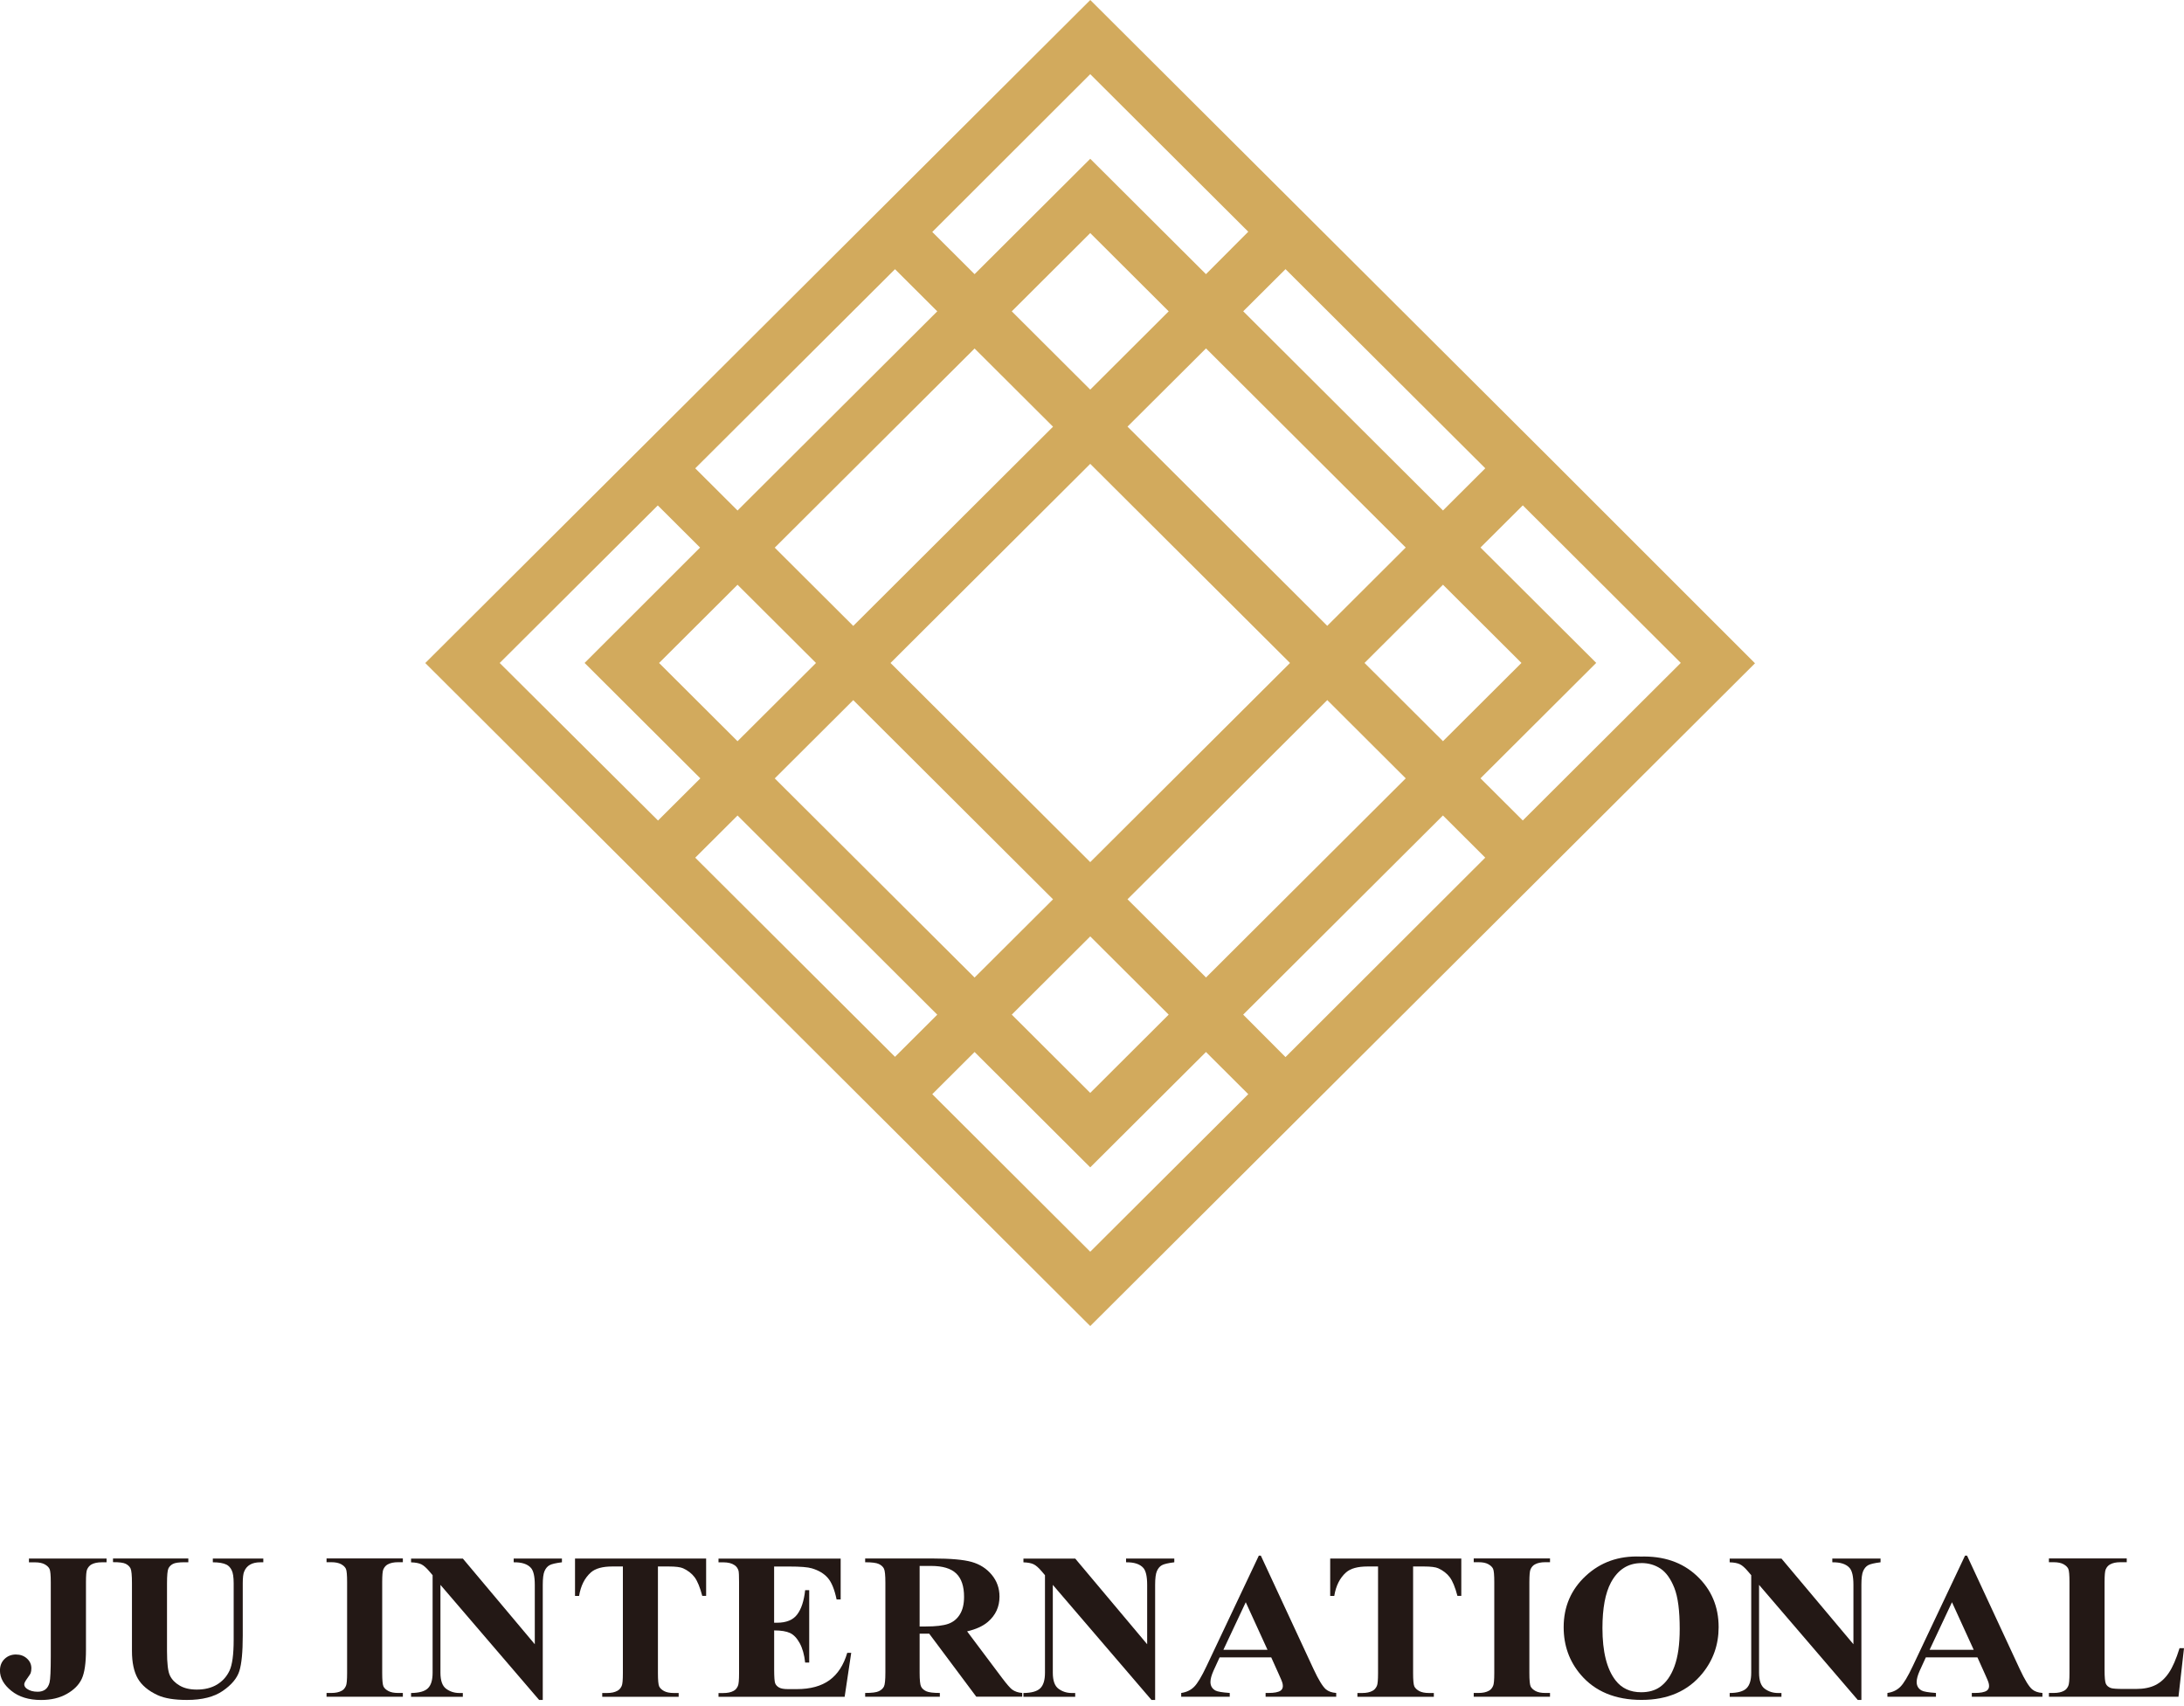 <svg width="160" height="125" viewBox="0 0 160 125" fill="none" xmlns="http://www.w3.org/2000/svg">
<g clip-path="url(#clip0_10511_842)">
<path d="M114.29 34.316L79.874 0L31.155 48.578L79.871 97.155L128.571 48.596L114.287 34.316M50.933 62.839L54.032 59.749L68.664 74.342L65.568 77.429L50.933 62.839ZM56.758 57.03L62.509 51.296L77.145 65.889L71.397 71.62L56.758 57.03ZM71.397 25.532L77.145 31.263L62.509 45.859L56.758 40.125L71.397 25.535V25.532ZM54.032 37.403L50.933 34.313L65.568 19.723L68.664 22.81L54.032 37.403ZM74.123 22.81L79.871 17.076L85.619 22.81L79.871 28.545L74.123 22.81ZM79.871 33.985L94.506 48.574L79.871 63.164L65.239 48.574L79.871 33.985ZM59.78 48.574L54.032 54.306L48.284 48.574L54.032 42.843L59.78 48.574ZM79.871 68.607L85.619 74.338L79.871 80.073L74.123 74.338L79.871 68.607ZM82.601 65.886L97.236 51.293L102.984 57.027L88.352 71.617L82.601 65.886ZM99.965 48.571L105.713 42.84L111.461 48.571L105.713 54.303L99.965 48.571ZM97.236 45.853L82.601 31.257L88.352 25.526L102.984 40.115L97.236 45.85V45.853ZM91.078 22.807L94.177 19.72L108.812 34.31L105.713 37.4L91.078 22.807ZM79.871 5.434L91.448 16.977L88.349 20.086L79.871 11.633L71.397 20.086L68.298 16.995L79.871 5.434ZM48.188 37.028L51.287 40.118L42.828 48.571L51.306 57.027L48.206 60.117L36.608 48.574L48.188 37.032V37.028ZM79.871 91.709L68.298 80.166L71.397 77.076L79.871 85.528L88.349 77.076L91.448 80.166L79.871 91.709ZM94.174 77.447L91.075 74.338L105.71 59.746L108.809 62.836L94.174 77.45V77.447ZM111.561 60.114L108.461 57.024L116.939 48.568L108.461 40.115L111.561 37.025L123.134 48.568L111.561 60.111V60.114Z" fill="#D2AA5D"/>
<path d="M2.121 114.463V114.188H7.807V114.463H7.459C7.142 114.463 6.891 114.516 6.701 114.621C6.571 114.692 6.465 114.81 6.384 114.98C6.325 115.101 6.298 115.414 6.298 115.921V120.882C6.298 121.854 6.195 122.557 5.99 123C5.785 123.439 5.422 123.808 4.897 124.105C4.372 124.402 3.745 124.551 3.009 124.551C2.112 124.551 1.385 124.328 0.829 123.879C0.273 123.43 -0.003 122.934 -0.003 122.393C-0.003 122.046 0.109 121.761 0.335 121.544C0.562 121.328 0.838 121.219 1.164 121.219C1.491 121.219 1.754 121.315 1.972 121.51C2.189 121.705 2.298 121.944 2.298 122.229C2.298 122.368 2.279 122.489 2.242 122.594C2.22 122.643 2.14 122.77 1.994 122.972C1.848 123.173 1.776 123.315 1.776 123.402C1.776 123.532 1.845 123.644 1.981 123.736C2.18 123.876 2.441 123.947 2.761 123.947C2.987 123.947 3.174 123.891 3.32 123.783C3.465 123.674 3.571 123.501 3.63 123.272C3.689 123.04 3.72 122.396 3.72 121.34V115.925C3.72 115.407 3.689 115.082 3.63 114.952C3.568 114.822 3.45 114.711 3.276 114.612C3.099 114.516 2.863 114.466 2.562 114.466H2.112L2.121 114.463Z" fill="#231815"/>
<path d="M8.279 114.184H13.797V114.46H13.52C13.104 114.46 12.819 114.5 12.666 114.584C12.511 114.667 12.399 114.779 12.334 114.924C12.269 115.07 12.235 115.429 12.235 116.008V120.968C12.235 121.876 12.306 122.476 12.452 122.767C12.595 123.061 12.834 123.306 13.166 123.498C13.499 123.693 13.915 123.789 14.421 123.789C14.998 123.789 15.492 123.665 15.899 123.421C16.306 123.173 16.61 122.835 16.815 122.402C17.017 121.968 17.119 121.216 17.119 120.139V116.008C17.119 115.556 17.07 115.231 16.97 115.036C16.871 114.841 16.744 114.708 16.591 114.633C16.355 114.519 16.02 114.463 15.592 114.463V114.188H19.29V114.463H19.07C18.771 114.463 18.52 114.519 18.321 114.633C18.122 114.748 17.977 114.918 17.886 115.147C17.818 115.305 17.784 115.593 17.784 116.005V119.851C17.784 121.04 17.7 121.9 17.536 122.427C17.371 122.953 16.967 123.439 16.325 123.882C15.685 124.325 14.809 124.548 13.697 124.548C12.772 124.548 12.058 124.43 11.552 124.198C10.862 123.879 10.378 123.47 10.092 122.972C9.81 122.473 9.667 121.804 9.667 120.962V116.002C9.667 115.42 9.633 115.058 9.564 114.915C9.496 114.773 9.378 114.661 9.21 114.575C9.043 114.491 8.732 114.451 8.279 114.454V114.178V114.184Z" fill="#231815"/>
<path d="M29.513 124.037V124.312H23.923V124.037H24.277C24.588 124.037 24.836 123.984 25.026 123.879C25.162 123.811 25.268 123.69 25.342 123.52C25.401 123.399 25.429 123.086 25.429 122.579V115.915C25.429 115.398 25.401 115.073 25.342 114.943C25.283 114.813 25.168 114.702 24.991 114.602C24.814 114.507 24.578 114.457 24.277 114.457H23.923V114.181H29.513V114.457H29.159C28.848 114.457 28.6 114.51 28.41 114.615C28.274 114.686 28.165 114.804 28.087 114.974C28.028 115.095 28 115.408 28 115.915V122.579C28 123.096 28.032 123.421 28.09 123.551C28.149 123.681 28.267 123.792 28.445 123.891C28.622 123.987 28.858 124.037 29.159 124.037H29.513Z" fill="#231815"/>
<path d="M33.904 114.185L39.179 120.467V116.114C39.179 115.507 39.086 115.095 38.903 114.881C38.651 114.593 38.229 114.454 37.633 114.463V114.188H41.167V114.463C40.714 114.519 40.412 114.59 40.257 114.677C40.102 114.764 39.981 114.906 39.894 115.104C39.807 115.299 39.763 115.637 39.763 116.117V124.548H39.496L32.267 116.117V122.554C32.267 123.136 32.407 123.529 32.689 123.733C32.969 123.938 33.292 124.04 33.655 124.04H33.907V124.316H30.115V124.04C30.705 124.034 31.115 123.919 31.345 123.696C31.578 123.473 31.693 123.093 31.693 122.554V115.408L31.463 115.138C31.236 114.869 31.037 114.692 30.863 114.609C30.69 114.525 30.441 114.476 30.115 114.466V114.191H33.907L33.904 114.185Z" fill="#231815"/>
<path d="M51.731 114.185V116.925H51.448C51.281 116.293 51.094 115.838 50.889 115.562C50.684 115.287 50.402 115.067 50.045 114.903C49.846 114.813 49.495 114.77 48.995 114.77H48.2V122.582C48.2 123.099 48.231 123.424 48.29 123.554C48.349 123.684 48.467 123.795 48.644 123.895C48.821 123.99 49.06 124.04 49.365 124.04H49.719V124.316H44.12V124.04H44.474C44.785 124.04 45.033 123.987 45.222 123.882C45.359 123.814 45.468 123.693 45.545 123.523C45.604 123.402 45.632 123.089 45.632 122.582V114.77H44.859C44.139 114.77 43.617 114.915 43.291 115.203C42.834 115.606 42.546 116.182 42.424 116.928H42.126V114.188H51.731V114.185Z" fill="#231815"/>
<path d="M56.712 114.767V118.891H56.926C57.603 118.891 58.097 118.69 58.401 118.287C58.706 117.885 58.901 117.29 58.985 116.504H59.283V121.808H58.985C58.923 121.229 58.789 120.758 58.587 120.389C58.386 120.021 58.15 119.773 57.883 119.646C57.615 119.519 57.224 119.454 56.715 119.454V122.306C56.715 122.863 56.74 123.204 56.789 123.328C56.839 123.452 56.932 123.554 57.069 123.634C57.206 123.715 57.426 123.755 57.73 123.755H58.37C59.37 123.755 60.168 123.535 60.77 123.099C61.373 122.659 61.805 121.993 62.069 121.098H62.36L61.879 124.319H52.638V124.043H52.992C53.302 124.043 53.551 123.99 53.74 123.885C53.877 123.817 53.982 123.696 54.057 123.526C54.116 123.405 54.144 123.092 54.144 122.585V115.922C54.144 115.463 54.131 115.181 54.103 115.076C54.051 114.903 53.954 114.767 53.812 114.674C53.613 114.534 53.34 114.466 52.992 114.466H52.638V114.191H61.587V117.185H61.289C61.137 116.454 60.923 115.928 60.646 115.609C60.37 115.29 59.979 115.055 59.476 114.906C59.181 114.816 58.631 114.773 57.821 114.773H56.718L56.712 114.767Z" fill="#231815"/>
<path d="M67.372 119.696V122.535C67.372 123.083 67.406 123.427 67.478 123.569C67.549 123.712 67.674 123.823 67.854 123.91C68.034 123.994 68.366 124.037 68.853 124.037V124.312H63.382V124.037C63.876 124.037 64.211 123.994 64.388 123.907C64.565 123.82 64.686 123.706 64.758 123.566C64.829 123.427 64.863 123.083 64.863 122.535V115.962C64.863 115.414 64.829 115.07 64.758 114.928C64.686 114.785 64.562 114.674 64.382 114.587C64.202 114.503 63.87 114.46 63.382 114.46V114.185H68.35C69.642 114.185 70.589 114.268 71.189 114.438C71.788 114.609 72.276 114.921 72.654 115.377C73.033 115.832 73.223 116.367 73.223 116.977C73.223 117.724 72.94 118.343 72.372 118.829C72.008 119.139 71.502 119.371 70.85 119.523L73.421 122.95C73.757 123.393 73.996 123.668 74.139 123.78C74.353 123.935 74.605 124.018 74.887 124.034V124.309H71.521L68.074 119.693H67.372V119.696ZM67.372 114.73V119.166H67.823C68.552 119.166 69.099 119.101 69.462 118.975C69.826 118.848 70.111 118.618 70.316 118.287C70.524 117.956 70.627 117.525 70.627 116.993C70.627 116.222 70.437 115.652 70.055 115.284C69.673 114.915 69.062 114.73 68.214 114.73H67.369H67.372Z" fill="#231815"/>
<path d="M78.766 114.185L84.041 120.467V116.114C84.041 115.507 83.948 115.095 83.765 114.881C83.514 114.593 83.091 114.454 82.495 114.463V114.188H86.029V114.463C85.576 114.519 85.274 114.59 85.119 114.677C84.964 114.764 84.843 114.906 84.756 115.104C84.669 115.299 84.625 115.637 84.625 116.117V124.548H84.358L77.129 116.117V122.554C77.129 123.136 77.269 123.529 77.552 123.733C77.834 123.938 78.154 124.04 78.517 124.04H78.769V124.316H74.977V124.04C75.567 124.034 75.977 123.919 76.207 123.696C76.44 123.473 76.555 123.093 76.555 122.554V115.408L76.325 115.138C76.098 114.869 75.899 114.692 75.725 114.609C75.552 114.525 75.303 114.476 74.977 114.466V114.191H78.769L78.766 114.185Z" fill="#231815"/>
<path d="M93.124 121.43H89.349L88.898 122.414C88.752 122.743 88.678 123.015 88.678 123.229C88.678 123.514 88.799 123.721 89.041 123.857C89.184 123.938 89.532 123.997 90.091 124.037V124.312H86.535V124.037C86.92 123.981 87.234 123.833 87.482 123.585C87.731 123.337 88.035 122.829 88.398 122.058L92.221 113.977H92.37L96.227 122.281C96.593 123.068 96.897 123.563 97.133 123.767C97.314 123.922 97.565 124.012 97.891 124.037V124.312H92.718V124.037H92.932C93.348 124.037 93.64 123.981 93.808 123.873C93.923 123.792 93.982 123.678 93.982 123.529C93.982 123.439 93.966 123.346 93.935 123.254C93.926 123.207 93.845 123.021 93.699 122.693L93.131 121.43H93.124ZM92.858 120.876L91.264 117.389L89.625 120.876H92.858Z" fill="#231815"/>
<path d="M107.055 114.185V116.925H106.772C106.605 116.293 106.418 115.838 106.213 115.562C106.008 115.287 105.726 115.067 105.369 114.903C105.17 114.813 104.819 114.77 104.319 114.77H103.524V122.582C103.524 123.099 103.555 123.424 103.614 123.554C103.673 123.684 103.794 123.795 103.968 123.895C104.145 123.99 104.384 124.04 104.689 124.04H105.043V124.316H99.444V124.04H99.798C100.108 124.04 100.357 123.987 100.546 123.882C100.683 123.814 100.791 123.693 100.869 123.523C100.928 123.402 100.956 123.089 100.956 122.582V114.77H100.183C99.462 114.77 98.941 114.915 98.615 115.203C98.158 115.606 97.869 116.182 97.748 116.928H97.45V114.188H107.055V114.185Z" fill="#231815"/>
<path d="M113.554 124.037V124.312H107.965V124.037H108.319C108.629 124.037 108.878 123.984 109.067 123.879C109.204 123.811 109.309 123.69 109.384 123.52C109.443 123.399 109.471 123.086 109.471 122.579V115.915C109.471 115.398 109.443 115.073 109.384 114.943C109.325 114.813 109.21 114.702 109.033 114.602C108.856 114.503 108.62 114.457 108.319 114.457H107.965V114.181H113.554V114.457H113.2C112.89 114.457 112.641 114.51 112.452 114.615C112.315 114.686 112.206 114.804 112.129 114.974C112.07 115.095 112.042 115.408 112.042 115.915V122.579C112.042 123.096 112.073 123.421 112.132 123.551C112.191 123.681 112.312 123.792 112.486 123.891C112.663 123.987 112.899 124.037 113.2 124.037H113.554Z" fill="#231815"/>
<path d="M120.159 114.045C121.861 113.986 123.246 114.457 124.311 115.457C125.376 116.457 125.907 117.711 125.907 119.213C125.907 120.498 125.51 121.628 124.718 122.603C123.665 123.897 122.181 124.545 120.262 124.545C118.343 124.545 116.849 123.928 115.799 122.693C114.97 121.718 114.554 120.56 114.554 119.219C114.554 117.714 115.094 116.46 116.175 115.457C117.256 114.454 118.585 113.983 120.159 114.042V114.045ZM120.252 114.522C119.274 114.522 118.532 114.996 118.02 115.94C117.603 116.717 117.395 117.832 117.395 119.287C117.395 121.015 117.715 122.294 118.358 123.117C118.805 123.696 119.429 123.984 120.234 123.984C120.774 123.984 121.227 123.86 121.591 123.61C122.053 123.291 122.414 122.783 122.671 122.083C122.929 121.383 123.056 120.47 123.056 119.346C123.056 118.005 122.926 117.005 122.662 116.339C122.398 115.674 122.063 115.206 121.656 114.931C121.249 114.658 120.78 114.519 120.249 114.519L120.252 114.522Z" fill="#231815"/>
<path d="M130.506 114.185L135.782 120.467V116.114C135.782 115.507 135.689 115.095 135.505 114.881C135.254 114.593 134.832 114.454 134.235 114.463V114.188H137.769V114.463C137.316 114.519 137.015 114.59 136.859 114.677C136.704 114.764 136.583 114.906 136.496 115.104C136.409 115.299 136.366 115.637 136.366 116.117V124.548H136.099L128.869 116.117V122.554C128.869 123.136 129.009 123.529 129.292 123.733C129.574 123.938 129.894 124.04 130.258 124.04H130.509V124.316H126.718V124.04C127.308 124.034 127.717 123.919 127.947 123.696C128.18 123.473 128.295 123.093 128.295 122.554V115.408L128.065 115.138C127.839 114.869 127.64 114.692 127.466 114.609C127.292 114.525 127.044 114.476 126.718 114.466V114.191H130.509L130.506 114.185Z" fill="#231815"/>
<path d="M144.862 121.43H141.086L140.635 122.414C140.489 122.743 140.415 123.015 140.415 123.229C140.415 123.514 140.536 123.721 140.778 123.857C140.921 123.938 141.269 123.997 141.828 124.037V124.312H138.272V124.037C138.657 123.981 138.971 123.833 139.219 123.585C139.468 123.337 139.772 122.829 140.135 122.058L143.958 113.977H144.107L147.964 122.281C148.33 123.068 148.635 123.563 148.871 123.767C149.051 123.922 149.302 124.012 149.628 124.037V124.312H144.455V124.037H144.669C145.085 124.037 145.377 123.981 145.545 123.873C145.66 123.792 145.719 123.678 145.719 123.529C145.719 123.439 145.703 123.346 145.672 123.254C145.663 123.207 145.582 123.021 145.436 122.693L144.868 121.43H144.862ZM144.595 120.876L143.002 117.389L141.362 120.876H144.595Z" fill="#231815"/>
<path d="M160 120.758L159.596 124.312H150.103V124.037H150.457C150.768 124.037 151.016 123.984 151.206 123.879C151.342 123.811 151.448 123.69 151.523 123.52C151.582 123.399 151.61 123.086 151.61 122.579V115.915C151.61 115.398 151.582 115.073 151.523 114.943C151.464 114.813 151.349 114.702 151.172 114.602C150.995 114.507 150.759 114.457 150.457 114.457H150.103V114.181H155.805V114.457H155.339C155.028 114.457 154.78 114.51 154.591 114.615C154.454 114.686 154.345 114.804 154.268 114.974C154.209 115.095 154.181 115.408 154.181 115.915V122.368C154.181 122.885 154.212 123.216 154.274 123.359C154.336 123.501 154.46 123.606 154.643 123.675C154.774 123.721 155.094 123.743 155.597 123.743H156.488C157.056 123.743 157.528 123.647 157.907 123.458C158.286 123.269 158.612 122.969 158.888 122.563C159.165 122.154 159.426 121.554 159.674 120.755H159.997L160 120.758Z" fill="#231815"/>
</g>
<defs>
<clipPath id="clip0_10511_842">
<rect width="160" height="124.551" fill="white"/>
</clipPath>
</defs>
</svg>
